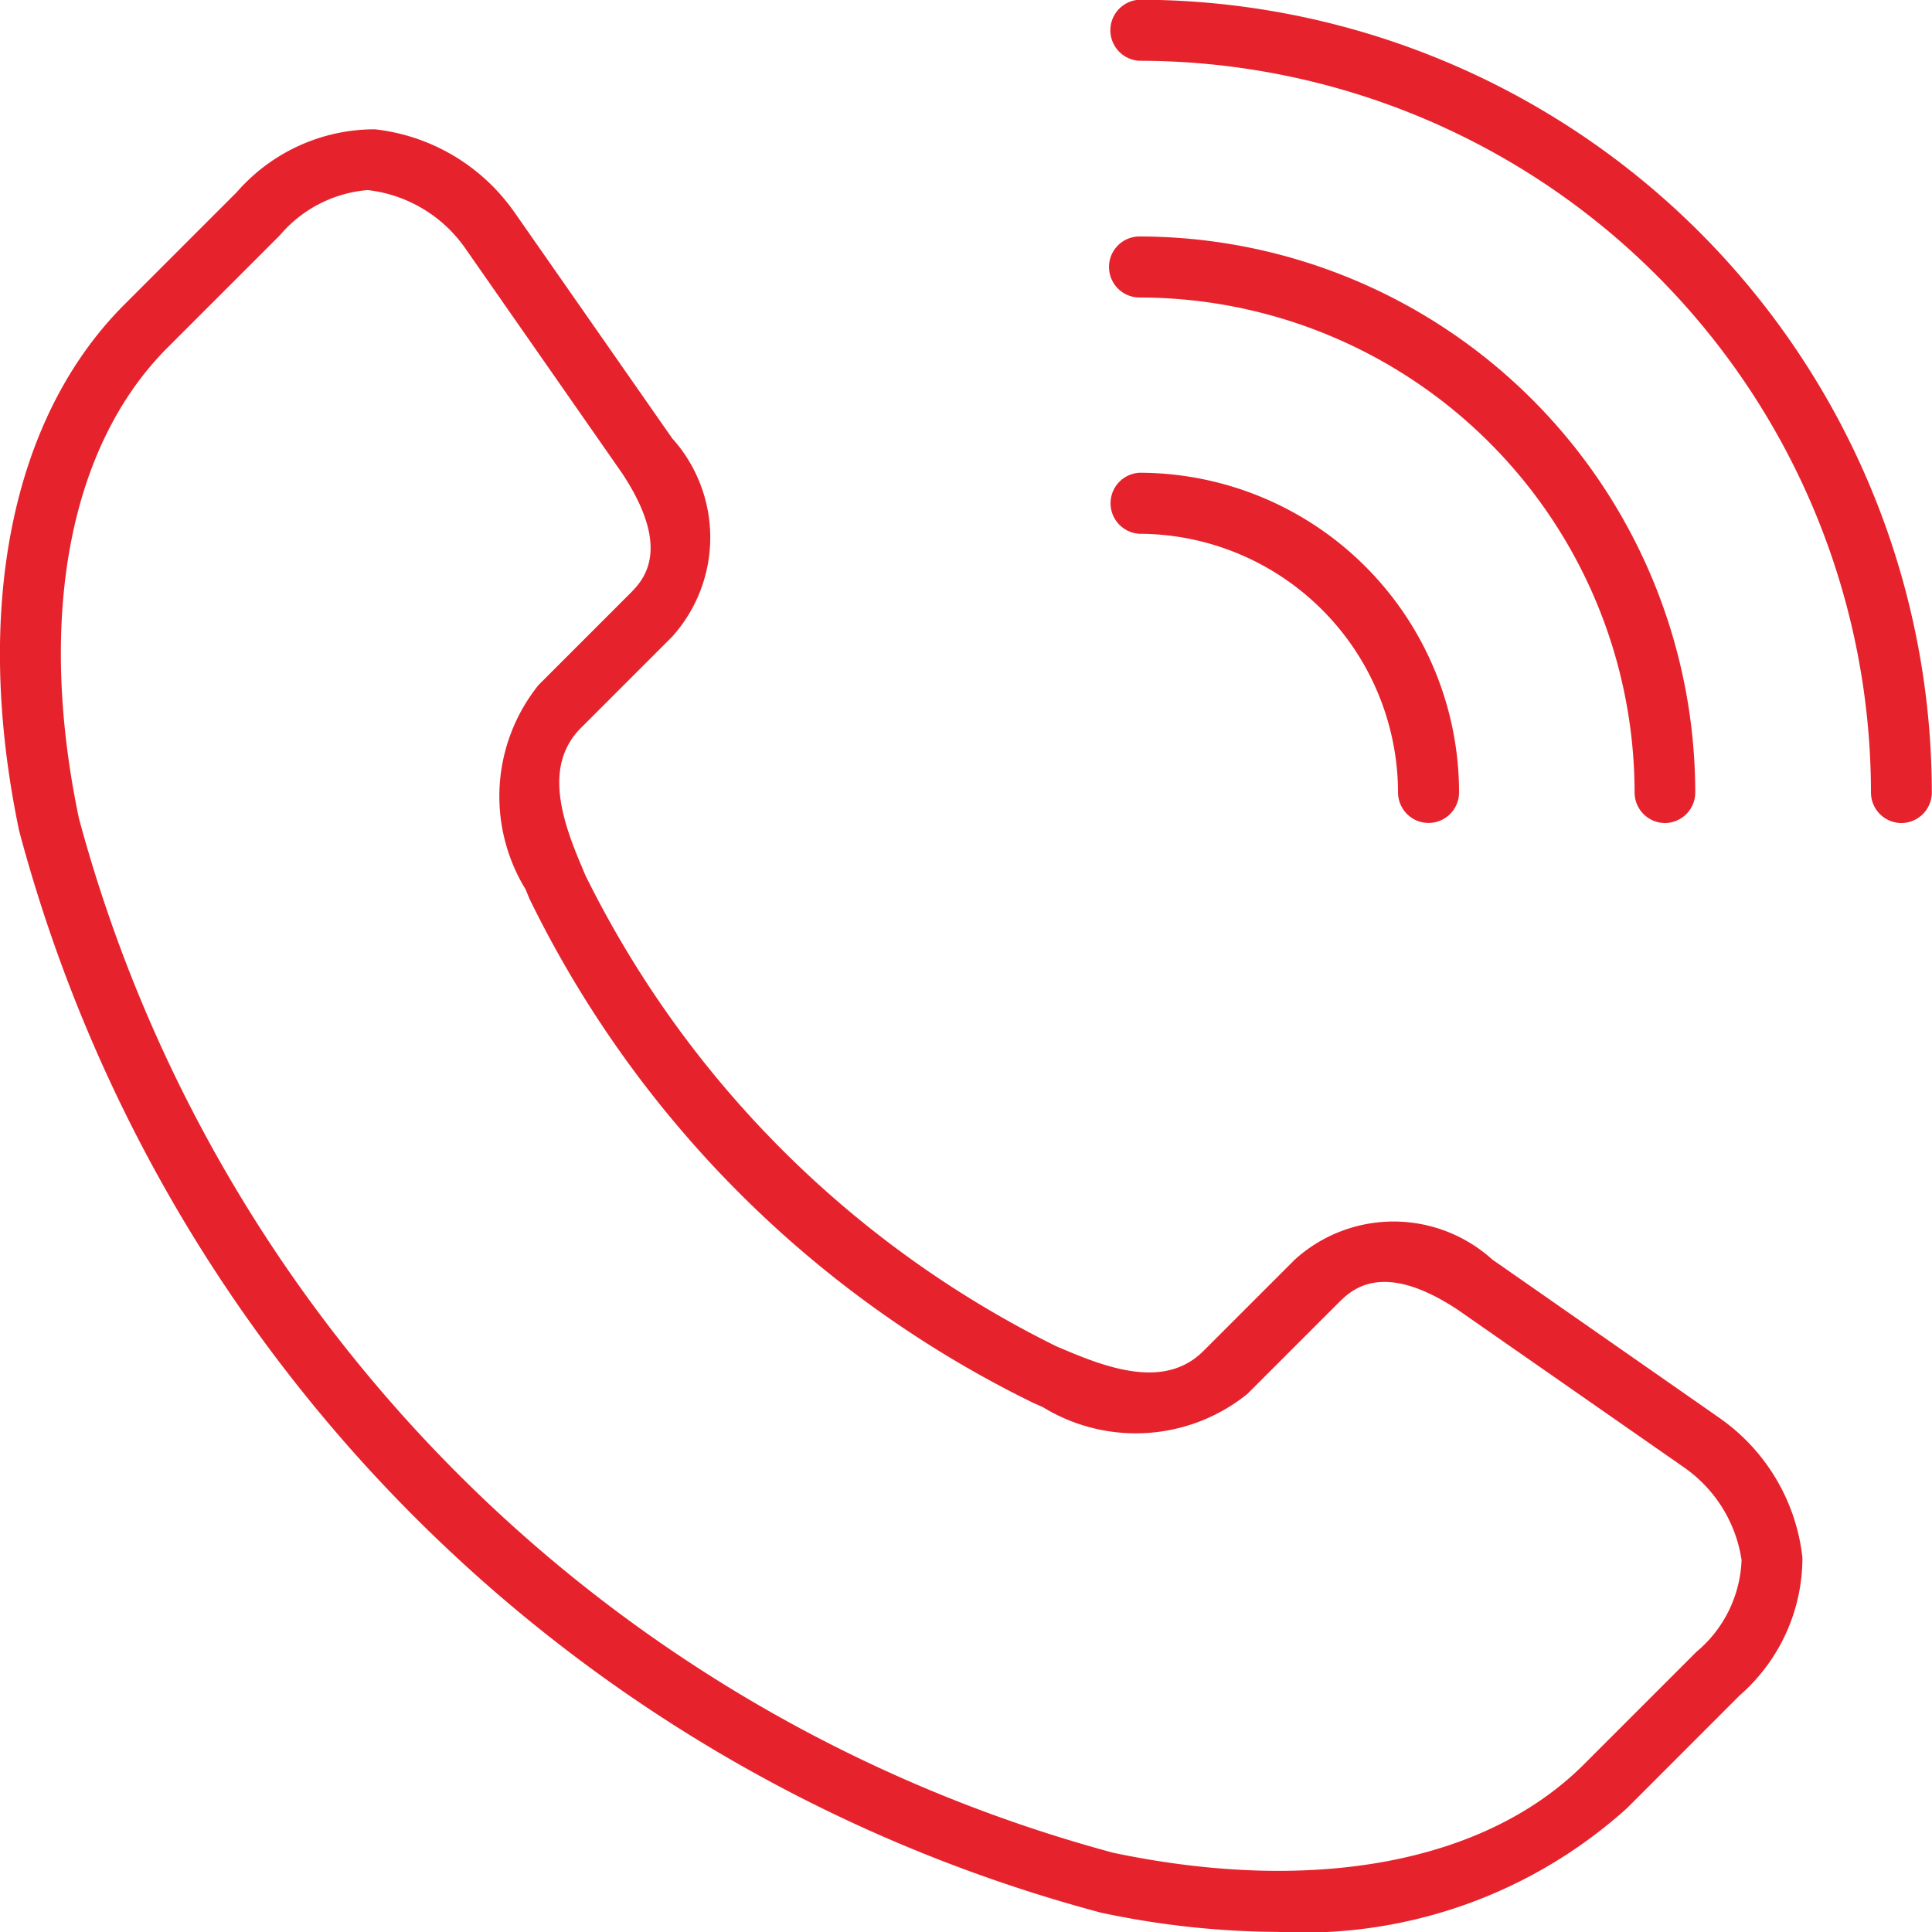 <svg xmlns="http://www.w3.org/2000/svg" width="20.859" height="20.859" viewBox="0 0 20.859 20.859"><g transform="translate(-958 62)"><g transform="translate(958 -62)"><path d="M332.355,1486.78a.33.33,0,0,1-.33-.33,2.8,2.8,0,0,0-2.792-2.792.33.33,0,0,1,0-.659,3.455,3.455,0,0,1,3.451,3.451A.33.33,0,0,1,332.355,1486.78Z" transform="translate(-316.931 -1477.895)" fill="#e6232d"/><path d="M334.908,1478.354a.33.33,0,0,1-.329-.33,5.35,5.35,0,0,0-5.345-5.344.329.329,0,1,1,0-.659,6.01,6.01,0,0,1,6,6A.33.33,0,0,1,334.908,1478.354Z" transform="translate(-316.931 -1469.468)" fill="#e6232d"/><path d="M337.46,1469.927a.33.33,0,0,1-.329-.33,7.906,7.906,0,0,0-7.9-7.9.33.33,0,0,1,0-.659,8.566,8.566,0,0,1,8.557,8.556A.33.33,0,0,1,337.46,1469.927Z" transform="translate(-316.931 -1461.041)" fill="#e6232d"/><path d="M291.2,1486.5a9.34,9.34,0,0,1-1.909-.208,16.478,16.478,0,0,1-11.679-11.679c-.5-2.389-.087-4.46,1.135-5.682l1.215-1.215a1.974,1.974,0,0,1,1.489-.678,2.123,2.123,0,0,1,1.489.869l.016.022,1.706,2.445a1.6,1.6,0,0,1,0,2.142l-.983.983c-.389.389-.23.943,0,1.483l.045.108a11.193,11.193,0,0,0,5.087,5.088l.107.045c.542.231,1.1.39,1.485,0l.983-.983a1.589,1.589,0,0,1,2.13,0l2.458,1.714.022.016a2.121,2.121,0,0,1,.869,1.489,1.972,1.972,0,0,1-.678,1.488h0l-1.215,1.216A5.219,5.219,0,0,1,291.2,1486.5Zm-9.824-18.806a1.39,1.39,0,0,0-.948.487l-1.215,1.215c-1.062,1.062-1.41,2.914-.956,5.081a15.827,15.827,0,0,0,11.169,11.169c2.168.454,4.02.106,5.081-.956l1.215-1.215a1.354,1.354,0,0,0,.486-.99,1.488,1.488,0,0,0-.621-1l-2.44-1.7c-.822-.545-1.152-.215-1.293-.075l-.983.983a1.92,1.92,0,0,1-2.207.141l-.1-.044a11.83,11.83,0,0,1-5.441-5.441l-.044-.106a1.92,1.92,0,0,1,.141-2.206l.983-.983c.141-.141.47-.47-.083-1.305l-1.693-2.428a1.49,1.49,0,0,0-1-.62Zm14.58,16.015h0Z" transform="translate(-277.405 -1465.642)" fill="#e6232d"/></g></g></svg>